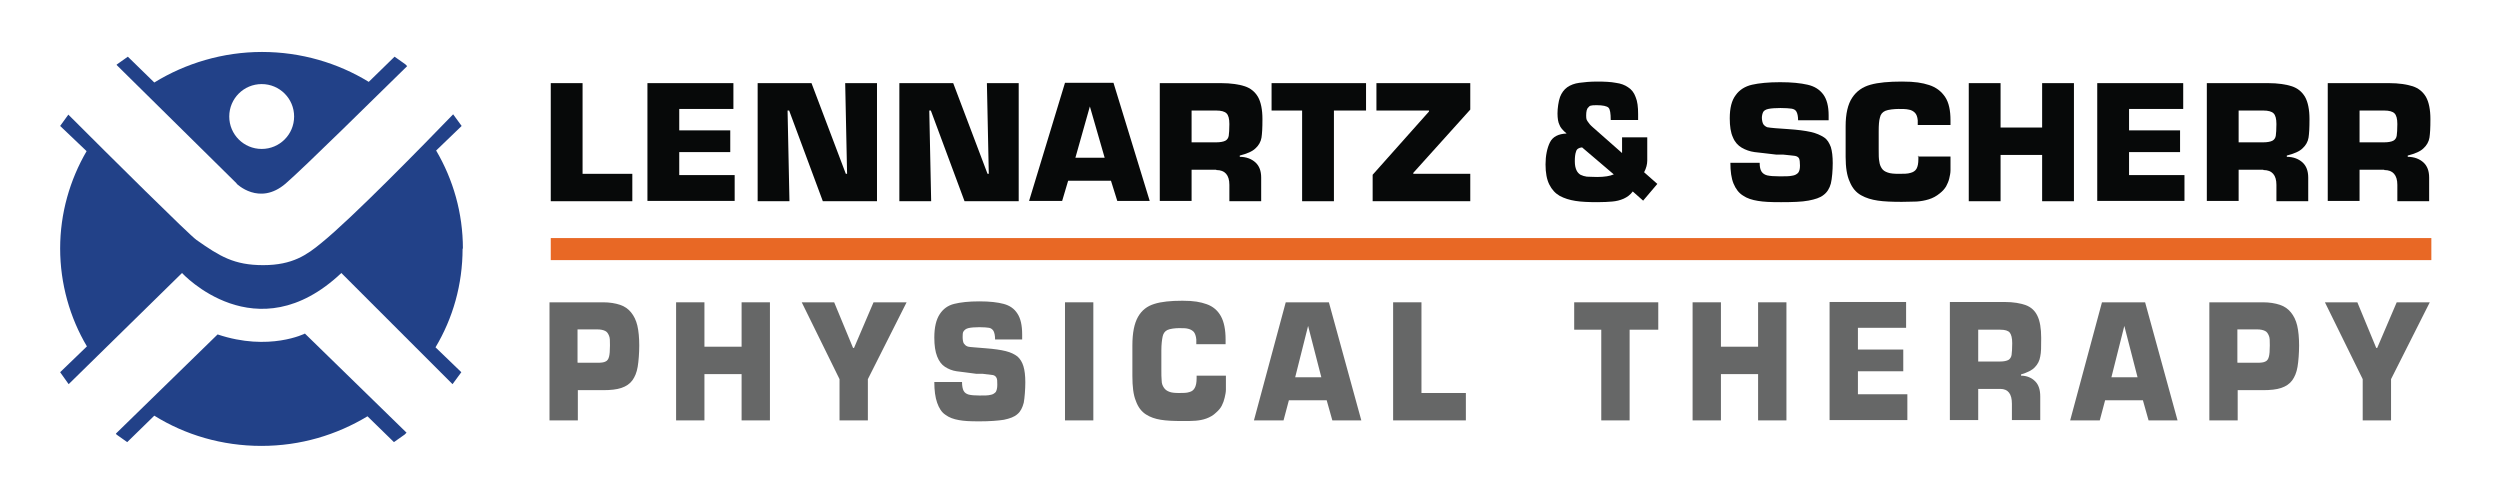<?xml version="1.0" encoding="utf-8"?>
<svg xmlns="http://www.w3.org/2000/svg" version="1.1" viewBox="0 0 793.9 159.4">
  <defs>
    <style>
      .cls-1 {
        fill: #e86825;
      }

      .cls-2 {
        fill: #224188;
      }

      .cls-3 {
        fill: #070909;
      }

      .cls-4 {
        fill: #666767;
      }
    </style>
  </defs>
  
  <g>
    <g id="Layer_1">
      <path class="cls-3" d="M185,26.4v28.8h15.8v8.7h-25.9V26.4h10.1Z"/>
      <path class="cls-3" d="M215.7,34.6v6.8h16.2v6.9h-16.2v7.3h17.6v8.2h-27.7V26.4h27.3v8.2h-17.2Z"/>
      <path class="cls-3" d="M250.1,35.1l.6,28.8h-10.1V26.4h17.1l10.9,28.8h.4l-.6-28.8h10.1v37.5h-17.2l-10.7-28.8h-.4Z"/>
      <path class="cls-3" d="M295.1,35.1l.6,28.8h-10.1V26.4h17.1l10.9,28.8h.4l-.6-28.8h10.1v37.5h-17.2l-10.7-28.8h-.4Z"/>
      <path class="cls-3" d="M352.8,57.4h-13.6l-1.9,6.4h-10.5l11.4-37.5h15.4l11.5,37.5h-10.3l-2-6.4ZM350.8,50.1l-4.7-16.3h0l-4.6,16.3h9.4Z"/>
      <path class="cls-3" d="M386.2,53.9h-7.8v9.9h-10.1V26.4h19.5c3.1,0,5.6.4,7.5,1,1.8.6,3.2,1.7,4.2,3.4.9,1.6,1.4,4,1.4,7s-.1,4.5-.3,5.9c-.2,1.3-.9,2.5-1.9,3.4-1,1-2.7,1.7-5,2.3v.4c2.1,0,3.8.7,5,1.8,1.2,1.1,1.8,2.7,1.8,4.8v7.5h-10.1v-5.2c0-3.1-1.4-4.7-4.1-4.7ZM378.4,45.2h7.8c1.3,0,2.3-.2,2.9-.5.6-.3,1-.9,1.1-1.6.1-.7.2-2,.2-3.7s-.3-2.8-.9-3.4c-.6-.6-1.7-.9-3.3-.9h-7.8v10.1Z"/>
      <path class="cls-3" d="M423.6,35.1v28.8h-10.1v-28.8h-9.7v-8.7h30v8.7h-10.2Z"/>
      <path class="cls-3" d="M466.9,26.4v8.4l-18.1,20.1v.3h18.1v8.7h-31v-8.4l17.9-20.1v-.3h-16.7v-8.7h29.8Z"/>
      <path class="cls-3" d="M522,63.9l-3.5-3.1c-.8,1.1-1.8,1.8-2.9,2.3s-2.4.8-3.6.9c-1.2.1-2.8.2-4.7.2-2.8,0-5.2-.1-7-.4-1.9-.3-3.5-.8-5-1.6-1.4-.8-2.5-2-3.3-3.6-.8-1.6-1.2-3.7-1.2-6.4s.5-5.2,1.4-7c.9-1.8,2.7-2.7,5.3-2.8-1.2-1-2-1.9-2.3-2.8-.4-.8-.6-2-.6-3.6s.3-3.8.8-5.2c.5-1.3,1.3-2.4,2.3-3.1,1-.7,2.3-1.2,3.8-1.4s3.4-.4,5.7-.4,4.4.1,5.9.4c1.6.2,2.9.7,3.9,1.4,1.1.7,1.9,1.7,2.4,3.1.6,1.4.8,3.2.8,5.4v1.9h-8.7c0-2.1-.2-3.4-.7-3.9-.5-.5-1.8-.8-3.8-.8s-2.2.2-2.6.7c-.5.4-.7,1.3-.7,2.6s.2,1.4.5,1.9c.3.5.8,1.1,1.6,1.8l9.3,8.2v-5h8v7.4c0,1.1-.3,2.4-1,3.7l4.2,3.7-4.5,5.3ZM512.5,55.4l-10.1-8.6c-1,.1-1.7.5-1.9,1.3-.3.8-.4,1.8-.4,3.1s.2,2.1.5,2.8c.3.7.8,1.2,1.3,1.5.6.3,1.3.5,2,.6.8,0,1.9.1,3.3.1,2.3,0,4.1-.3,5.2-.8Z"/>
      <path class="cls-3" d="M549.1,51.7h9.7c0,1.3.2,2.2.6,2.8.4.6,1,1,1.8,1.2.9.2,2.2.3,4,.3s3,0,3.9-.2c.9-.1,1.5-.5,1.9-.9.4-.5.6-1.2.6-2.3s-.1-1.9-.3-2.3c-.2-.4-.7-.7-1.3-.8-.6-.1-1.9-.2-3.7-.4h-2.2c-3.1-.4-5.4-.6-6.9-.8-1.5-.2-2.9-.7-4.1-1.4-1.2-.7-2.2-1.8-2.8-3.3-.7-1.5-1-3.5-1-6,0-3.3.6-5.7,1.9-7.4,1.2-1.7,3-2.8,5.2-3.3,2.2-.5,5.2-.8,8.9-.8s6.5.3,8.7.8c2.2.5,3.8,1.5,5,3.1,1.1,1.5,1.7,3.7,1.7,6.6v1.6h-9.7c0-1.3-.2-2.1-.5-2.7s-.9-.9-1.6-1c-.7-.1-1.9-.2-3.5-.2s-3,.1-3.9.3c-.9.2-1.4.6-1.6,1-.2.4-.4,1.1-.4,1.8s.2,1.7.5,2.1c.3.4.7.7,1.2.9.5.1,1.3.2,2.5.3l4.2.3c3,.2,5.3.5,7.1.9,1.8.4,3.1,1,4.2,1.7s1.7,1.8,2.2,3.1c.4,1.3.6,3,.6,5.1s-.2,4.9-.6,6.5c-.4,1.5-1.2,2.8-2.3,3.6-1.1.9-2.7,1.4-4.8,1.8s-5,.5-8.7.5-5.4-.1-7.3-.4c-1.9-.3-3.5-.8-4.8-1.7-1.3-.8-2.3-2.1-3-3.8-.7-1.7-1-3.9-1-6.6Z"/>
      <path class="cls-3" d="M609,49.7h10.4v1.1c0,1.4,0,2.5,0,3.3,0,.9-.2,1.7-.4,2.6-.2.9-.6,1.7-1,2.5-.5.8-1.1,1.5-2,2.2-1.1.9-2.2,1.5-3.5,1.9-1.3.4-2.5.6-3.8.7-1.3,0-2.8.1-4.8.1-3.1,0-5.6-.1-7.6-.4s-3.7-.8-5.3-1.7c-1.6-.9-2.8-2.3-3.6-4.3-.9-1.9-1.3-4.6-1.3-7.9v-9.7c0-4,.7-7,2.1-9.1,1.4-2.1,3.3-3.4,5.8-4.1,2.5-.7,5.8-1,10-1s6.4.4,8.6,1.1c2.2.7,3.9,2,5.1,3.8,1.2,1.8,1.7,4.3,1.7,7.4v1.5h-10.4v-1.5c-.1-1.1-.4-1.9-.9-2.4-.5-.5-1.2-.9-2-1-.8-.2-1.9-.2-3.2-.2s-3.3.2-4.2.6c-.9.4-1.5,1.1-1.7,2.1-.3,1-.4,2.4-.4,4.4v5.8c0,1.7,0,2.9.2,3.8.1.9.4,1.6.8,2.2.4.6,1,1,1.9,1.3.8.3,2,.4,3.5.4s2.8,0,3.7-.3c.8-.2,1.5-.6,1.9-1.3.4-.7.6-1.7.6-3.1v-1.1Z"/>
      <path class="cls-3" d="M658.6,26.4v37.5h-10.1v-14.7h-13.2v14.7h-10.1V26.4h10.1v14.1h13.2v-14.1h10.1Z"/>
      <path class="cls-3" d="M676.1,34.6v6.8h16.2v6.9h-16.2v7.3h17.6v8.2h-27.7V26.4h27.3v8.2h-17.2Z"/>
      <path class="cls-3" d="M718.7,53.9h-7.8v9.9h-10.1V26.4h19.5c3.1,0,5.6.4,7.5,1,1.8.6,3.2,1.7,4.2,3.4.9,1.6,1.4,4,1.4,7s-.1,4.5-.3,5.9c-.2,1.3-.9,2.5-1.9,3.4-1,1-2.7,1.7-5,2.3v.4c2.1,0,3.8.7,5,1.8,1.2,1.1,1.8,2.7,1.8,4.8v7.5h-10.1v-5.2c0-3.1-1.4-4.7-4.1-4.7ZM710.9,45.2h7.8c1.3,0,2.3-.2,2.9-.5.6-.3,1-.9,1.1-1.6.1-.7.2-2,.2-3.7s-.3-2.8-.9-3.4c-.6-.6-1.7-.9-3.3-.9h-7.8v10.1Z"/>
      <path class="cls-3" d="M757.1,53.9h-7.8v9.9h-10.1V26.4h19.5c3.1,0,5.6.4,7.5,1,1.8.6,3.2,1.7,4.2,3.4.9,1.6,1.4,4,1.4,7s-.1,4.5-.3,5.9c-.2,1.3-.9,2.5-1.9,3.4-1,1-2.7,1.7-5,2.3v.4c2.1,0,3.8.7,5,1.8,1.2,1.1,1.8,2.7,1.8,4.8v7.5h-10.1v-5.2c0-3.1-1.4-4.7-4.1-4.7ZM749.3,45.2h7.8c1.3,0,2.3-.2,2.9-.5.6-.3,1-.9,1.1-1.6.1-.7.2-2,.2-3.7s-.3-2.8-.9-3.4c-.6-.6-1.7-.9-3.3-.9h-7.8v10.1Z"/>
      <path class="cls-4" d="M183.5,133.5h-9v-37.5h17c2.1,0,3.9.3,5.4.8,1.5.5,2.6,1.3,3.5,2.4.9,1.1,1.6,2.5,2,4.2.4,1.7.6,3.9.6,6.3s-.2,5-.5,6.8c-.3,1.8-.9,3.2-1.7,4.3-.8,1.1-2,1.9-3.5,2.4s-3.4.7-5.8.7h-8v9.6ZM183.5,115.2h6.2c1.2,0,2.1-.1,2.6-.4.5-.2.9-.7,1.1-1.5.2-.7.3-1.9.3-3.6s0-2.4-.3-3.1-.6-1.2-1.2-1.5-1.4-.5-2.6-.5h-6.2v10.5Z"/>
      <path class="cls-4" d="M244.5,96v37.5h-9v-14.7h-11.8v14.7h-9v-37.5h9v14.1h11.8v-14.1h9Z"/>
      <path class="cls-4" d="M287.9,96l-12.3,24.4v13.1h-9v-13.1l-12-24.4h10.3l6,14.5h.3l6.2-14.5h10.4Z"/>
      <path class="cls-4" d="M296.9,121.3h8.6c0,1.3.2,2.2.5,2.8.3.6.9,1,1.6,1.2.8.2,1.9.3,3.5.3s2.7,0,3.4-.2c.8-.1,1.3-.5,1.7-.9.3-.5.5-1.2.5-2.3s0-1.9-.3-2.3c-.2-.4-.6-.7-1.1-.8-.6-.1-1.7-.2-3.3-.4h-2c-2.8-.4-4.8-.6-6.2-.8s-2.6-.7-3.7-1.4-1.9-1.8-2.5-3.3c-.6-1.5-.9-3.5-.9-6,0-3.3.6-5.7,1.7-7.4,1.1-1.7,2.6-2.8,4.6-3.3s4.6-.8,8-.8,5.8.3,7.7.8c1.9.5,3.4,1.5,4.4,3.1,1,1.5,1.5,3.7,1.5,6.6v1.6h-8.6c0-1.3-.2-2.1-.5-2.7-.3-.5-.8-.9-1.4-1-.6-.1-1.7-.2-3.1-.2s-2.7.1-3.5.3c-.8.2-1.2.6-1.5,1s-.3,1.1-.3,1.8.1,1.7.4,2.1c.3.4.6.7,1.1.9s1.2.2,2.2.3l3.7.3c2.6.2,4.7.5,6.3.9,1.6.4,2.8,1,3.7,1.7.9.8,1.5,1.8,1.9,3.1.4,1.3.6,3,.6,5.1s-.2,4.9-.5,6.5c-.4,1.5-1,2.8-2,3.6-1,.9-2.4,1.4-4.3,1.8-1.9.3-4.5.5-7.8.5s-4.8-.1-6.5-.4c-1.7-.3-3.1-.8-4.3-1.7-1.2-.8-2-2.1-2.6-3.8-.6-1.7-.9-3.9-.9-6.6Z"/>
      <path class="cls-4" d="M347.2,96v37.5h-9v-37.5h9Z"/>
      <path class="cls-4" d="M380,119.3h9.3v1.1c0,1.4,0,2.5,0,3.3,0,.9-.2,1.7-.4,2.6-.2.9-.5,1.7-.9,2.5-.4.8-1,1.5-1.8,2.2-.9.9-2,1.5-3.1,1.9-1.1.4-2.2.6-3.4.7s-2.5.1-4.3.1c-2.8,0-5-.1-6.8-.4s-3.3-.8-4.7-1.7c-1.4-.9-2.5-2.3-3.2-4.3-.8-1.9-1.1-4.6-1.1-7.9v-9.7c0-4,.6-7,1.8-9.1,1.2-2.1,2.9-3.4,5.2-4.1,2.2-.7,5.2-1,8.9-1s5.7.4,7.7,1.1c2,.7,3.5,2,4.5,3.8,1,1.8,1.5,4.3,1.5,7.4v1.5h-9.3v-1.5c-.1-1.1-.4-1.9-.8-2.4-.5-.5-1-.8-1.8-1-.7-.2-1.7-.2-2.9-.2s-2.9.2-3.7.6c-.8.4-1.3,1.1-1.5,2.1-.2,1-.4,2.4-.4,4.4v5.8c0,1.7,0,2.9.1,3.8,0,.9.3,1.6.7,2.2.4.6.9,1,1.7,1.3.7.3,1.8.4,3.1.4s2.5,0,3.3-.3c.8-.2,1.3-.6,1.7-1.3.4-.7.6-1.7.6-3.1v-1.1Z"/>
      <path class="cls-4" d="M421.4,127.1h-12.1l-1.7,6.4h-9.4l10.1-37.5h13.7l10.3,37.5h-9.2l-1.8-6.4ZM419.6,119.8l-4.2-16.3h0l-4.1,16.3h8.4Z"/>
      <path class="cls-4" d="M451.4,96v28.8h14.1v8.7h-23.1v-37.5h9Z"/>
      <path class="cls-4" d="M517.5,104.7v28.8h-9v-28.8h-8.6v-8.7h26.7v8.7h-9.1Z"/>
      <path class="cls-4" d="M567.3,96v37.5h-9v-14.7h-11.8v14.7h-9v-37.5h9v14.1h11.8v-14.1h9Z"/>
      <path class="cls-4" d="M590,104.2v6.8h14.4v6.9h-14.4v7.3h15.7v8.2h-24.7v-37.5h24.3v8.2h-15.3Z"/>
      <path class="cls-4" d="M635.2,123.5h-7v9.9h-9v-37.5h17.4c2.8,0,5,.4,6.7,1,1.6.6,2.9,1.7,3.7,3.4.8,1.6,1.2,4,1.2,7s0,4.5-.3,5.9c-.2,1.3-.8,2.5-1.7,3.4-.9,1-2.4,1.7-4.4,2.3v.4c1.9,0,3.4.7,4.5,1.8,1.1,1.1,1.6,2.7,1.6,4.8v7.5h-9v-5.2c0-3.1-1.2-4.7-3.7-4.7ZM628.2,114.8h7c1.2,0,2-.2,2.6-.5.5-.3.9-.9,1-1.6.1-.7.2-2,.2-3.7s-.3-2.8-.8-3.4-1.5-.9-3-.9h-7v10.1Z"/>
      <path class="cls-4" d="M680.6,127.1h-12.1l-1.7,6.4h-9.4l10.1-37.5h13.7l10.3,37.5h-9.2l-1.8-6.4ZM678.8,119.8l-4.2-16.3h0l-4.1,16.3h8.4Z"/>
      <path class="cls-4" d="M710.6,133.5h-9v-37.5h17c2.1,0,3.9.3,5.4.8s2.6,1.3,3.5,2.4c.9,1.1,1.6,2.5,2,4.2.4,1.7.6,3.9.6,6.3s-.2,5-.5,6.8c-.3,1.8-.9,3.2-1.7,4.3s-2,1.9-3.5,2.4-3.4.7-5.8.7h-8v9.6ZM710.6,115.2h6.2c1.2,0,2.1-.1,2.6-.4.5-.2.9-.7,1.1-1.5.2-.7.3-1.9.3-3.6s0-2.4-.3-3.1-.6-1.2-1.2-1.5-1.4-.5-2.6-.5h-6.2v10.5Z"/>
      <path class="cls-4" d="M771.6,96l-12.3,24.4v13.1h-9v-13.1l-12-24.4h10.3l6,14.5h.3l6.2-14.5h10.4Z"/>
      <rect class="cls-1" x="174.9" y="75.6" width="597.2" height="7"/>
      <path class="cls-2" d="M75.1,58.3s7.2,7.2,15.6,0c5.9-5.1,28.9-27.8,38.6-37.3l-.6-.6-3.4-2.4-8.2,8c-9.8-6-21.5-9.5-33.9-9.5s-24.3,3.6-34.2,9.7l-8.4-8.2-3.4,2.4-.2.2,38.2,37.7ZM83.1,26.7c5.7,0,10.3,4.6,10.3,10.3s-4.6,10.3-10.3,10.3-10.3-4.6-10.3-10.3,4.6-10.3,10.3-10.3Z"/>
      <path class="cls-2" d="M96.9,105.9s-11.4,5.8-27.8.3l-32.3,31.5.2.3,3.4,2.4,8.6-8.4c9.8,6.1,21.5,9.6,34,9.6s23.9-3.5,33.7-9.4l8.4,8.2,3.4-2.4.6-.6-32.3-31.5Z"/>
      <path class="cls-2" d="M147,79c0-11.4-3.1-22-8.5-31.2l8.1-7.8-2.7-3.7c-9.1,9.4-32,32.9-41.9,40.9-4.5,3.7-9.1,7-18.4,7s-13.8-2.8-21.2-8c-2.2-1.5-27.7-26.8-40.7-39.8l-2.6,3.6,8.4,8c-5.3,9.1-8.4,19.7-8.4,30.9s3.1,22,8.5,31.1l-8.5,8.2,2.7,3.8,36-35.3s23.5,25.6,50.6,0l35.3,35.3,2.8-3.8-8.2-7.9c5.5-9.2,8.6-19.9,8.6-31.4Z"/>
    </g>
  </g>
</svg>
